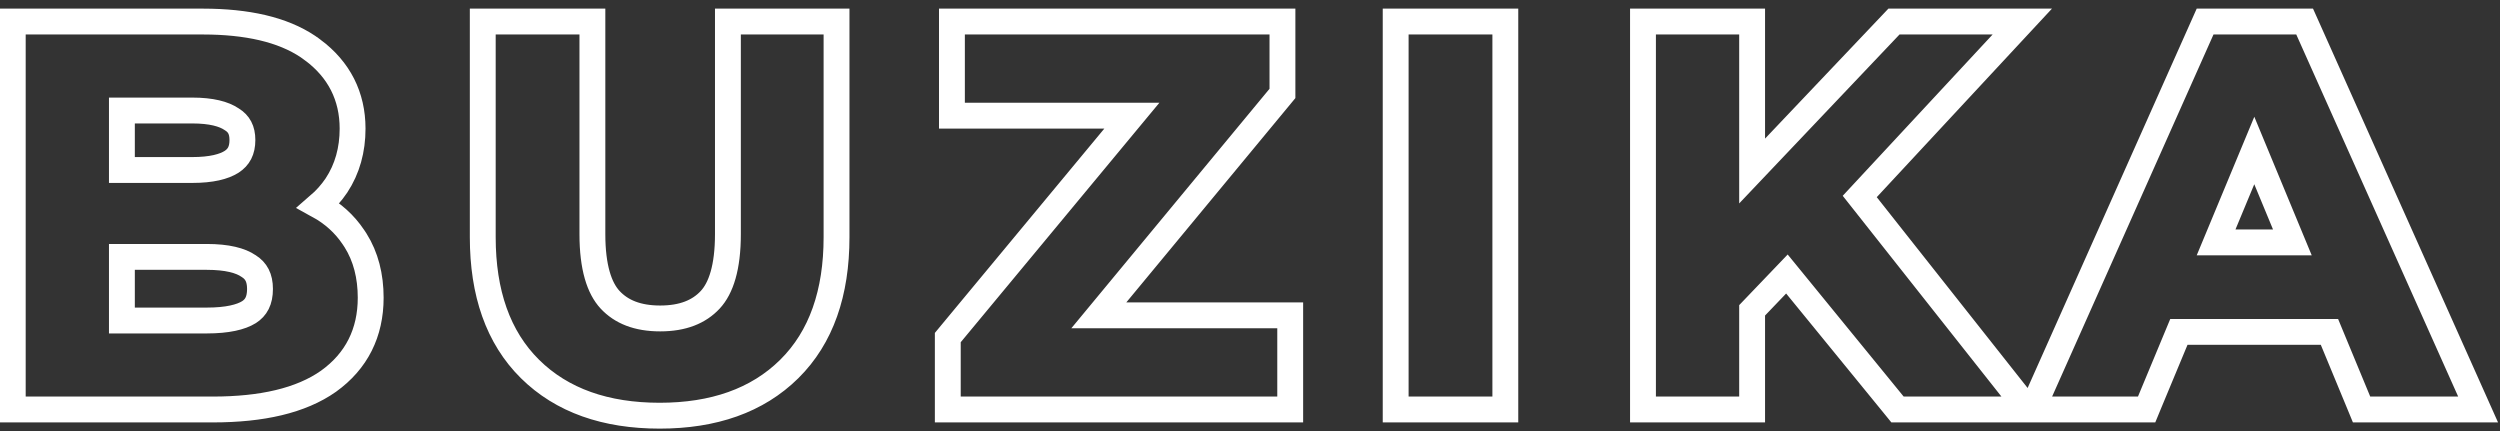 <?xml version="1.0" encoding="UTF-8"?> <svg xmlns="http://www.w3.org/2000/svg" width="145" height="25" viewBox="0 0 145 25" fill="none"><rect x="0" y="0" width="145" height="25" fill="#333333" stroke="none"/><path d="M34.359 1.25V13.58C34.359 15.508 34.76 16.715 35.388 17.389C36.035 18.082 36.967 18.47 38.29 18.47C39.613 18.47 40.545 18.082 41.191 17.389C41.819 16.715 42.219 15.508 42.219 13.58V1.25H48.519V13.76C48.519 16.977 47.638 19.563 45.776 21.403C43.921 23.236 41.383 24.11 38.26 24.11C35.136 24.11 32.597 23.236 30.742 21.403C28.88 19.563 28 16.977 28 13.76V1.25H34.359ZM11.75 1.25L12.253 1.256C14.729 1.316 16.724 1.831 18.137 2.898H18.138C19.664 4.037 20.45 5.578 20.45 7.46C20.45 8.688 20.146 9.796 19.516 10.753L19.512 10.76C19.217 11.196 18.869 11.582 18.475 11.922C19.303 12.376 19.982 12.985 20.497 13.754L20.621 13.941C21.218 14.891 21.5 16.012 21.5 17.27C21.5 19.303 20.68 20.944 19.057 22.109L19.052 22.113C17.451 23.241 15.181 23.75 12.35 23.75H0.74V1.25H11.75ZM74.382 1.25V5.42L74.21 5.628L63.731 18.29H74.832V23.75H54.972V19.579L55.144 19.371L65.647 6.71H55.212V1.25H74.382ZM87.309 1.25V23.75H80.949V1.25H87.309ZM101.623 1.25V9.919L109.629 1.483L109.85 1.25H117.294L116.122 2.511L107.865 11.396L116.671 22.535L117.632 23.75H110.056L109.832 23.475L103.641 15.892L101.623 17.999V23.75H95.293V1.25H101.623ZM133.669 1.25L133.868 1.694L143.258 22.694L143.73 23.75H136.971L136.78 23.287L135.108 19.25H126.375L124.695 23.288L124.504 23.75H117.868L118.338 22.694L127.698 1.694L127.896 1.25H133.669ZM7.07 18.59H11.99C13.193 18.59 13.977 18.394 14.442 18.104C14.847 17.844 15.08 17.446 15.08 16.76C15.08 16.099 14.851 15.706 14.437 15.442L14.427 15.435L14.415 15.428C13.956 15.112 13.184 14.9 11.99 14.9H7.07V18.59ZM128.533 14.06H132.958L130.749 8.729L128.533 14.06ZM7.07 9.86H11.15C12.261 9.86 12.992 9.668 13.438 9.382C13.844 9.116 14.06 8.736 14.06 8.12C14.06 7.532 13.852 7.175 13.453 6.926L13.441 6.919L13.429 6.911C12.986 6.611 12.26 6.41 11.15 6.41H7.07V9.86Z" stroke="white" stroke-width="1.5"></path></svg> 
